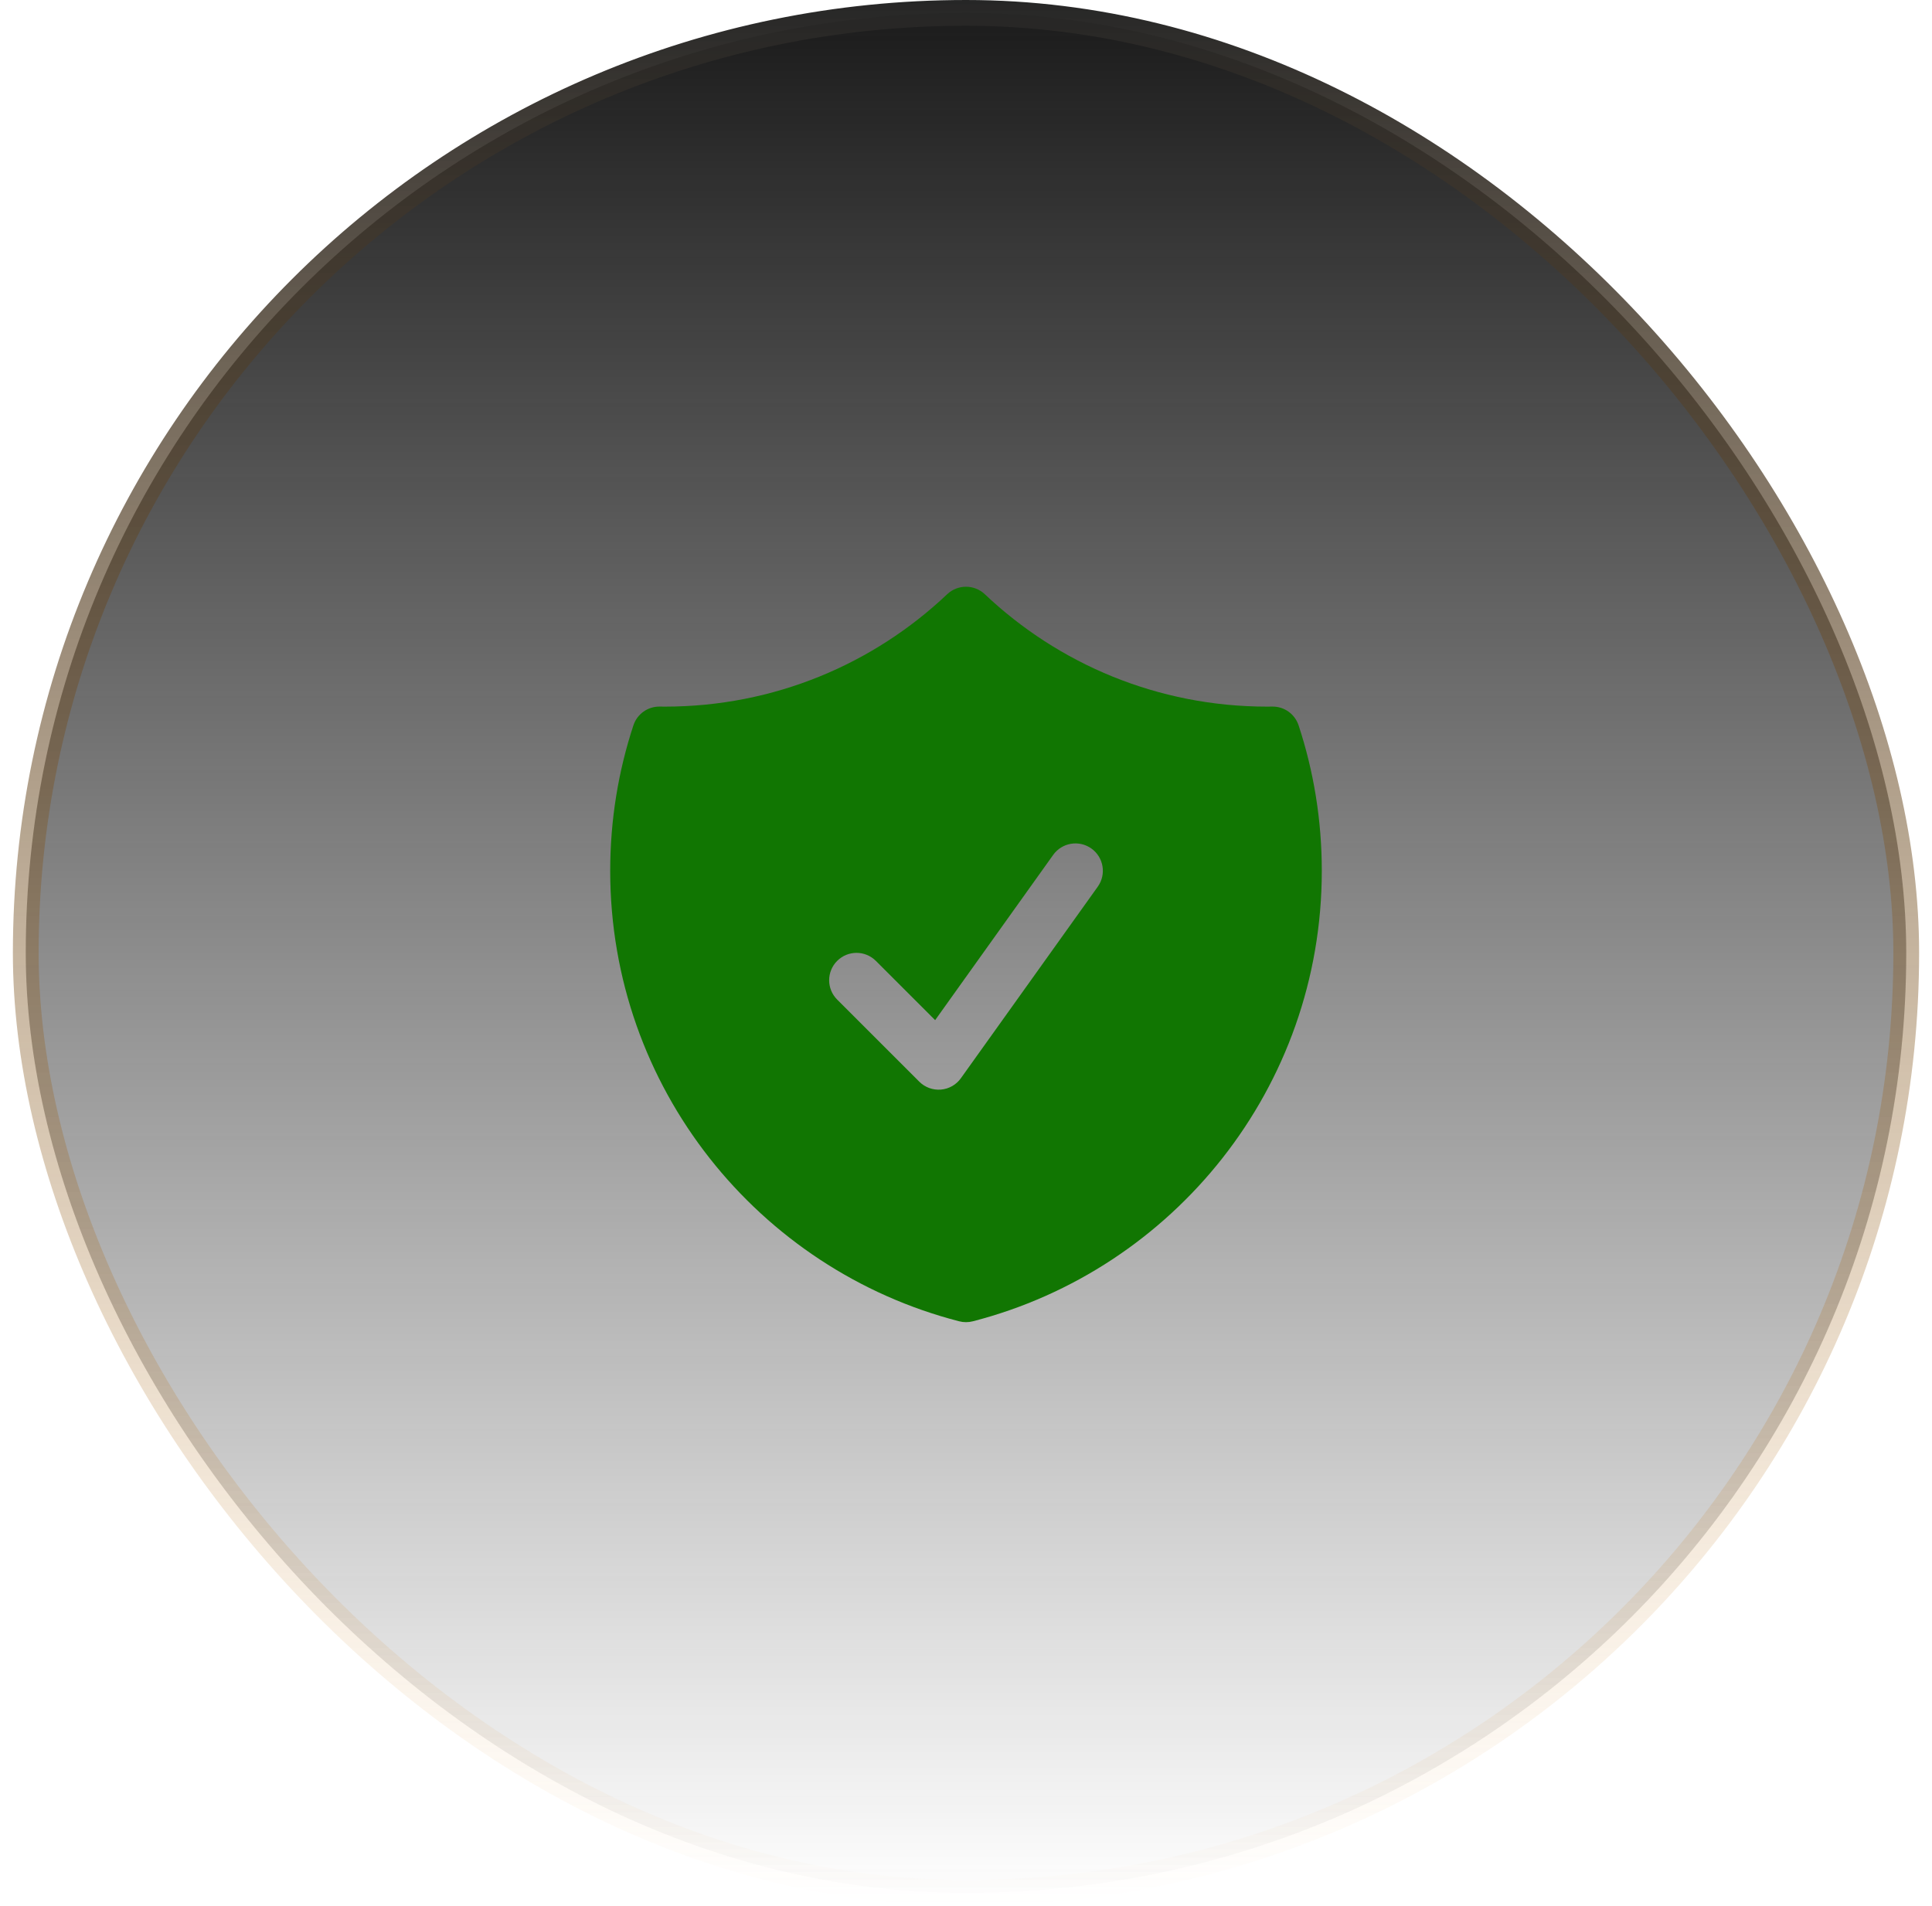 <svg width="75" height="74" viewBox="0 0 75 74" fill="none" xmlns="http://www.w3.org/2000/svg">
<rect x="1" y="0.5" width="73" height="73" rx="36.5" fill="url(#paint0_linear_120_18547)"/>
<rect x="1" y="0.5" width="73" height="73" rx="36.5" stroke="url(#paint1_linear_120_18547)"/>
<path fill-rule="evenodd" clip-rule="evenodd" d="M38.231 23.074C37.821 22.686 37.179 22.686 36.769 23.074C33.912 25.78 30.057 27.438 25.812 27.438C25.745 27.438 25.677 27.437 25.61 27.436C25.146 27.43 24.733 27.726 24.588 28.167C24.003 29.944 23.688 31.843 23.688 33.813C23.688 42.23 29.445 49.301 37.235 51.306C37.409 51.351 37.591 51.351 37.765 51.306C45.555 49.301 51.312 42.23 51.312 33.813C51.312 31.843 50.997 29.944 50.412 28.167C50.267 27.726 49.854 27.43 49.39 27.436C49.322 27.437 49.255 27.438 49.188 27.438C44.943 27.438 41.088 25.78 38.231 23.074ZM42.615 34.43C42.956 33.952 42.845 33.289 42.368 32.948C41.89 32.607 41.227 32.717 40.885 33.195L36.302 39.612L34.001 37.311C33.586 36.896 32.914 36.896 32.499 37.311C32.084 37.726 32.084 38.399 32.499 38.814L35.686 42.001C35.907 42.222 36.214 42.334 36.525 42.309C36.836 42.283 37.121 42.122 37.302 41.867L42.615 34.43Z" fill="#117602"/>
<defs>
<linearGradient id="paint0_linear_120_18547" x1="37.5" y1="0" x2="37.5" y2="74" gradientUnits="userSpaceOnUse">
<stop stop-color="#1A1A1A"/>
<stop offset="1" stop-color="#1A1A1A" stop-opacity="0"/>
</linearGradient>
<linearGradient id="paint1_linear_120_18547" x1="37.5" y1="0" x2="37.5" y2="74" gradientUnits="userSpaceOnUse">
<stop stop-color="#262626"/>
<stop offset="1" stop-color="#F1AD57" stop-opacity="0"/>
</linearGradient>
</defs>
</svg>
